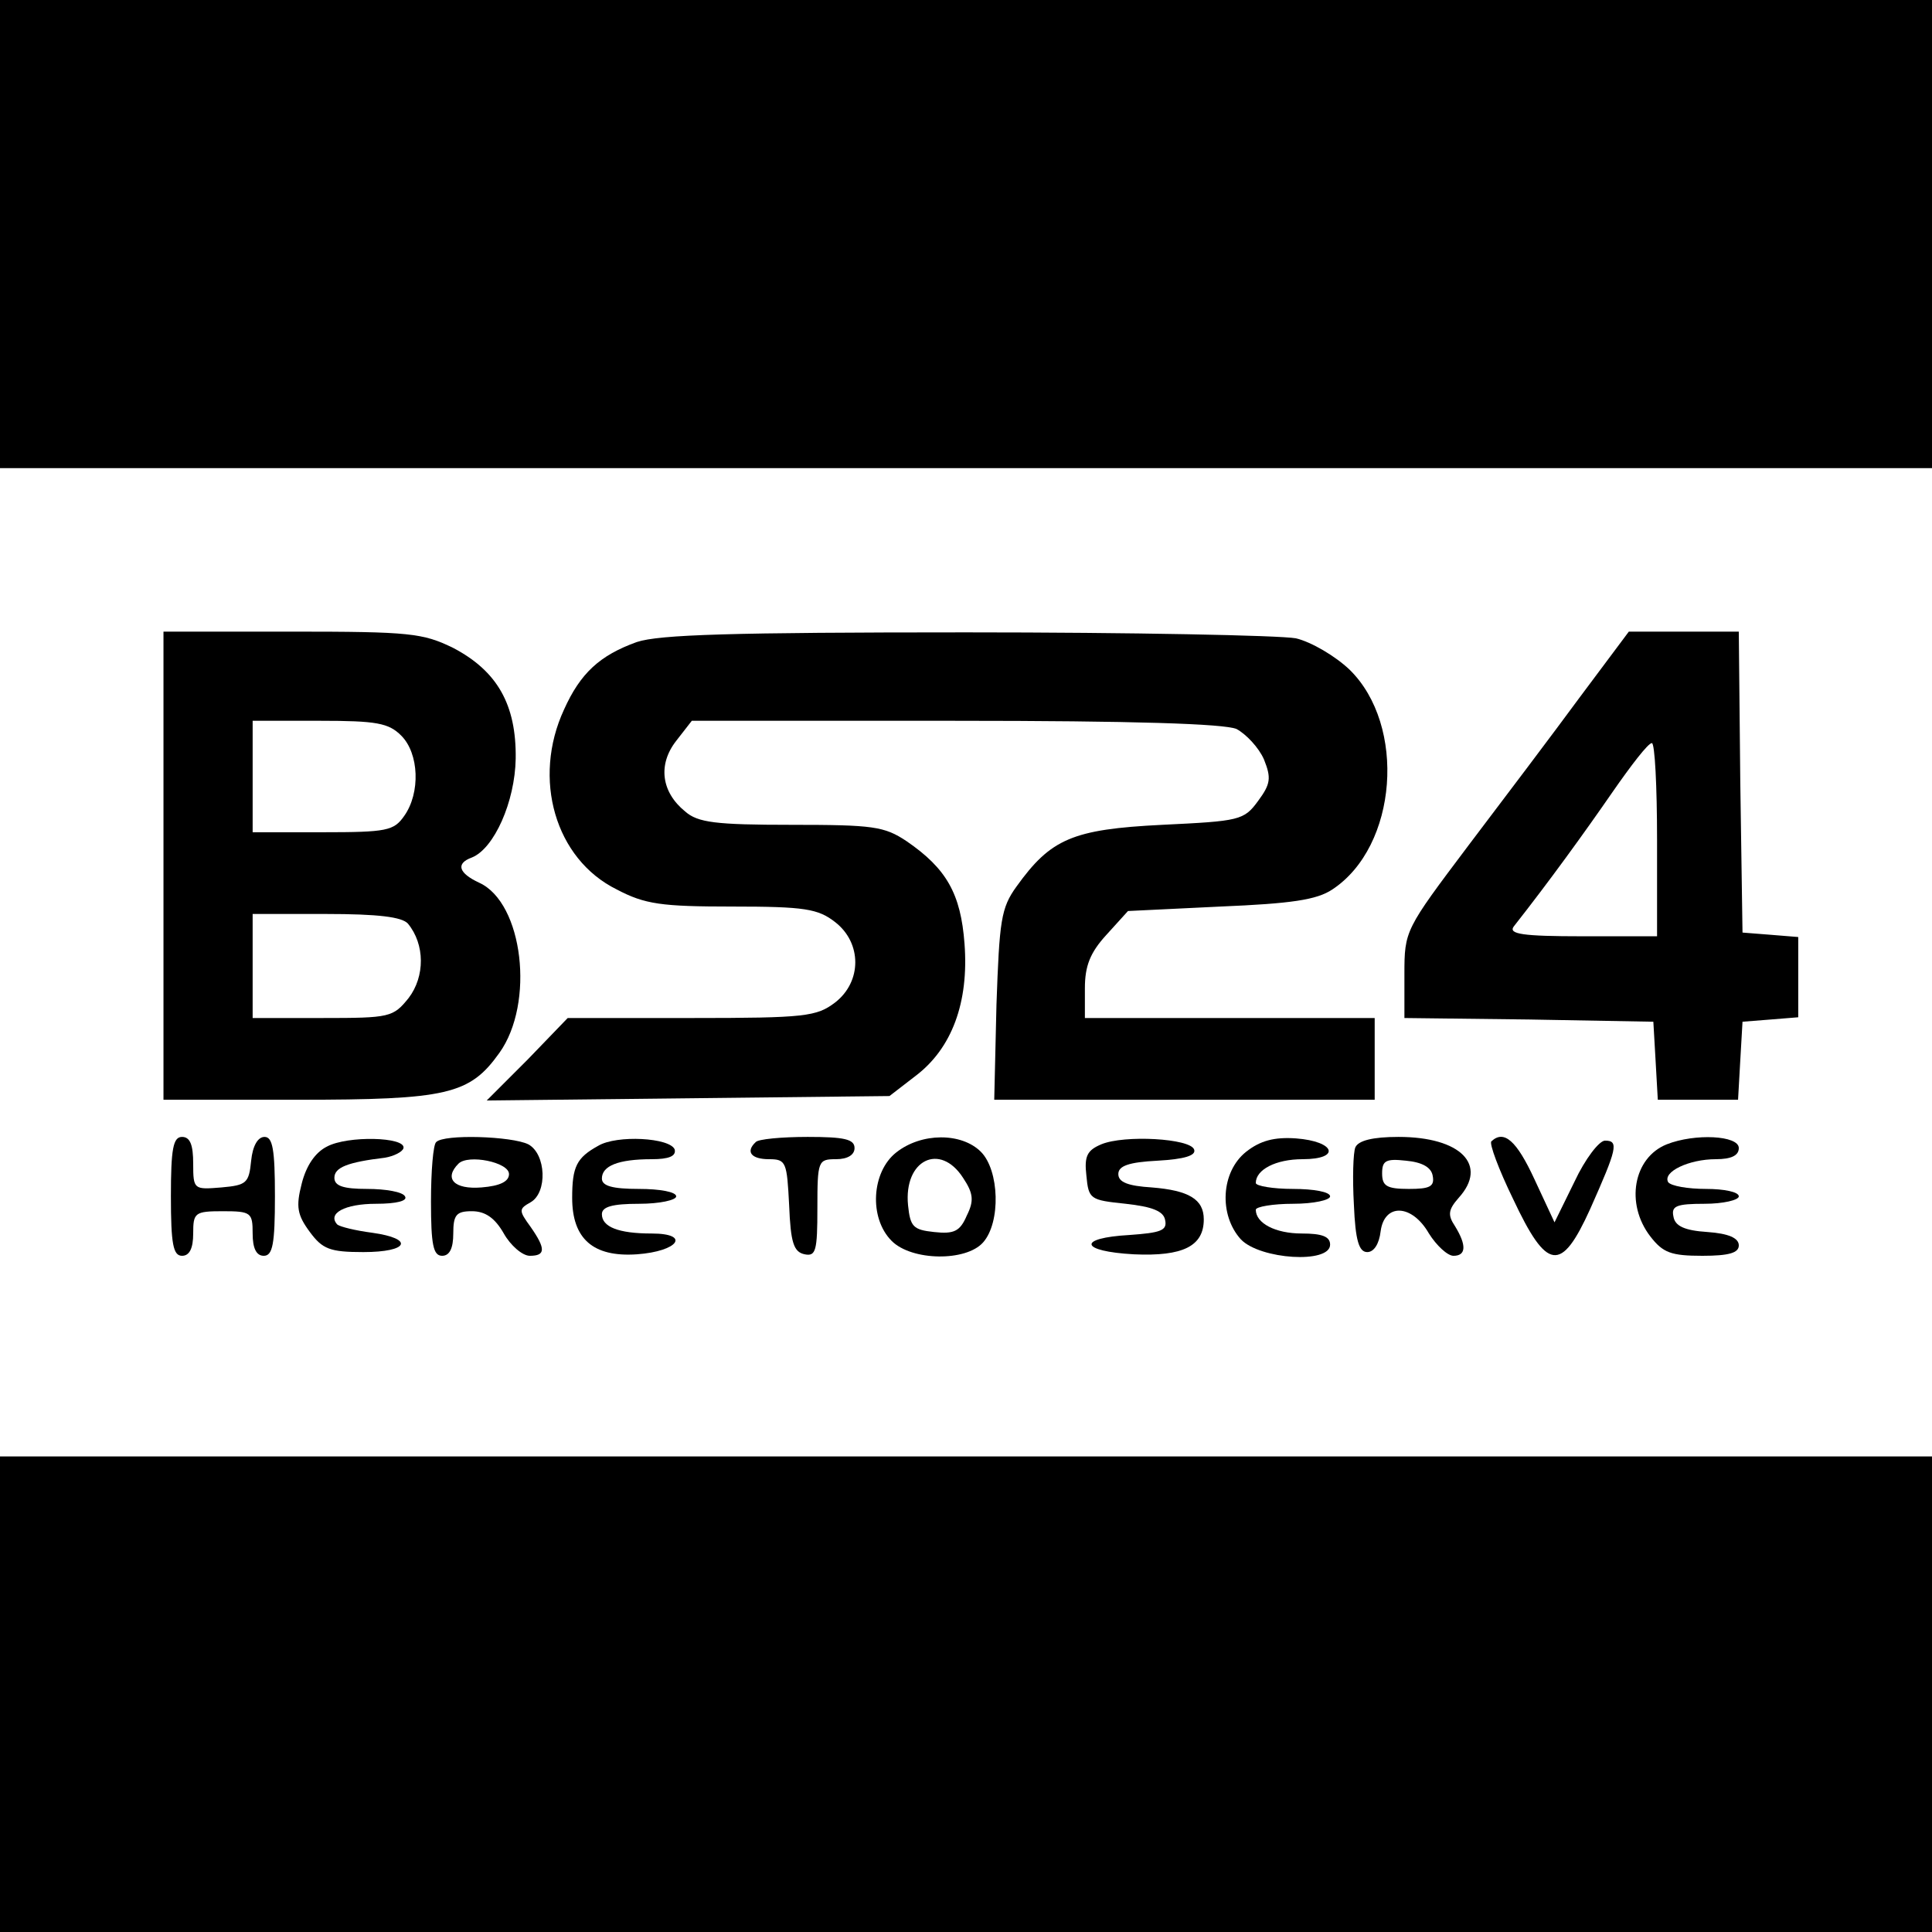<?xml version="1.0" standalone="no"?>
<!DOCTYPE svg PUBLIC "-//W3C//DTD SVG 20010904//EN"
 "http://www.w3.org/TR/2001/REC-SVG-20010904/DTD/svg10.dtd">
<svg version="1.0" xmlns="http://www.w3.org/2000/svg"
 width="260pt" height="260pt" viewBox="0 0 260 260"
 preserveAspectRatio="xMidYMid meet">
<g transform="translate(0,260) scale(0.1,-0.1)"
fill="#000000" stroke="none">
<path d="M0 2285 l0 -315 1300 0 1300 0 0 315 0 315 -1300 0 -1300 0 0 -315z"/>
<path d="M220 1435 l0 -315 181 0 c201 0 231 7 271 63 48 67 32 202 -27 229
-28 13 -32 26 -10 34 30 12 58 75 59 133 1 73 -25 118 -84 149 -41 20 -58 22
-217 22 l-173 0 0 -315z m320 175 c24 -24 26 -77 4 -108 -14 -20 -23 -22 -110
-22 l-94 0 0 75 0 75 90 0 c77 0 93 -3 110 -20z m9 -253 c23 -28 23 -71 1
-100 -21 -26 -25 -27 -116 -27 l-94 0 0 70 0 70 99 0 c70 0 102 -4 110 -13z"/>
<path d="M857 1736 c-50 -18 -76 -42 -98 -91 -43 -93 -12 -201 71 -242 38 -20
60 -23 156 -23 97 0 115 -3 138 -21 36 -28 36 -80 0 -108 -25 -19 -40 -21
-193 -21 l-167 0 -54 -56 -55 -55 271 3 271 3 35 27 c49 37 72 99 66 178 -5
67 -24 101 -78 138 -30 20 -45 22 -155 22 -102 0 -126 3 -143 18 -32 26 -37
63 -12 95 l21 27 354 0 c242 0 362 -4 379 -11 13 -7 30 -25 37 -41 10 -25 9
-33 -8 -56 -19 -26 -25 -27 -129 -32 -121 -6 -150 -19 -196 -83 -21 -29 -23
-46 -27 -159 l-3 -128 256 0 256 0 0 55 0 55 -195 0 -195 0 0 40 c0 30 7 48
29 72 l29 32 124 6 c96 4 130 9 151 23 88 58 100 221 23 296 -19 18 -51 37
-72 42 -22 4 -221 8 -444 8 -316 0 -413 -3 -443 -13z"/>
<path d="M2127 1663 c-36 -49 -104 -139 -151 -201 -85 -113 -86 -114 -86 -173
l0 -59 168 -2 167 -3 3 -52 3 -53 54 0 54 0 3 53 3 52 38 3 37 3 0 54 0 54
-37 3 -38 3 -3 203 -2 202 -74 0 -74 0 -65 -87z m103 -193 l0 -130 -101 0
c-80 0 -99 3 -92 13 48 61 95 126 133 181 25 36 48 66 53 66 4 0 7 -58 7 -130z"/>
<path d="M230 990 c0 -64 3 -80 15 -80 10 0 15 10 15 30 0 28 2 30 40 30 38 0
40 -2 40 -30 0 -20 5 -30 15 -30 12 0 15 16 15 80 0 63 -3 80 -14 80 -9 0 -16
-12 -18 -32 -3 -30 -6 -33 -40 -36 -37 -3 -38 -3 -38 32 0 25 -4 36 -15 36
-12 0 -15 -16 -15 -80z"/>
<path d="M440 1057 c-16 -8 -28 -26 -34 -50 -8 -31 -6 -42 11 -65 17 -23 27
-27 72 -27 61 0 69 18 12 26 -23 3 -43 8 -47 11 -14 15 10 28 52 28 28 0 43 4
39 10 -3 6 -26 10 -51 10 -32 0 -44 4 -44 15 0 14 18 21 68 27 12 2 24 8 25
13 3 15 -75 17 -103 2z"/>
<path d="M587 1063 c-4 -3 -7 -39 -7 -80 0 -58 3 -73 15 -73 10 0 15 10 15 30
0 25 4 30 25 30 18 0 31 -9 43 -30 9 -16 25 -30 35 -30 21 0 22 9 1 39 -16 22
-16 24 0 33 23 13 21 65 -3 78 -22 11 -114 14 -124 3z m98 -43 c0 -10 -12 -16
-37 -18 -37 -3 -51 12 -31 32 13 13 68 2 68 -14z"/>
<path d="M805 1058 c-29 -16 -35 -28 -35 -70 0 -55 28 -80 87 -76 56 4 73 28
20 28 -45 0 -67 9 -67 26 0 10 14 14 50 14 28 0 50 5 50 10 0 6 -22 10 -50 10
-36 0 -50 4 -50 14 0 17 22 26 67 26 23 0 33 4 31 13 -6 16 -78 20 -103 5z"/>
<path d="M1017 1063 c-14 -13 -6 -23 18 -23 23 0 24 -4 27 -62 2 -50 6 -63 21
-66 15 -3 17 5 17 62 0 64 1 66 25 66 16 0 25 6 25 15 0 12 -14 15 -63 15 -35
0 -67 -3 -70 -7z"/>
<path d="M1206 1049 c-33 -26 -37 -88 -6 -119 27 -27 100 -28 123 -2 24 27 22
97 -3 122 -26 26 -80 26 -114 -1z m90 -34 c14 -21 15 -31 5 -51 -9 -21 -17
-25 -44 -22 -28 3 -32 7 -35 36 -6 61 43 85 74 37z"/>
<path d="M1482 1060 c-19 -8 -23 -16 -20 -42 3 -32 5 -33 53 -38 36 -4 51 -10
53 -22 3 -14 -6 -17 -48 -20 -71 -4 -67 -22 6 -26 66 -3 94 11 94 47 0 27 -20
39 -70 43 -32 2 -45 7 -45 18 0 11 14 16 53 18 36 2 52 7 49 15 -5 15 -94 20
-125 7z"/>
<path d="M1677 1050 c-34 -27 -37 -85 -7 -118 26 -27 120 -33 120 -7 0 11 -11
15 -38 15 -36 0 -62 14 -62 32 0 4 23 8 50 8 28 0 50 5 50 10 0 6 -22 10 -50
10 -27 0 -50 4 -50 8 0 18 27 32 63 32 52 0 44 24 -9 28 -29 2 -48 -3 -67 -18z"/>
<path d="M1824 1056 c-3 -7 -4 -42 -2 -77 2 -49 7 -64 18 -64 9 0 16 11 18 28
5 38 42 37 65 -3 10 -16 25 -30 33 -30 17 0 18 14 2 40 -10 15 -9 22 5 38 40
44 3 82 -81 82 -35 0 -54 -5 -58 -14z m104 -38 c3 -15 -4 -18 -32 -18 -30 0
-36 4 -36 21 0 17 5 20 32 17 22 -2 34 -9 36 -20z"/>
<path d="M2007 1064 c-3 -3 10 -38 29 -77 46 -98 65 -100 104 -14 36 81 39 92
20 92 -8 0 -27 -25 -41 -55 l-27 -55 -27 58 c-24 52 -41 67 -58 51z"/>
<path d="M2243 1060 c-45 -18 -56 -80 -22 -124 17 -22 28 -26 70 -26 36 0 49
4 49 14 0 10 -14 16 -42 18 -31 2 -44 8 -46 21 -3 14 4 17 42 17 25 0 46 5 46
10 0 6 -20 10 -44 10 -25 0 -47 4 -51 9 -8 14 28 31 64 31 21 0 31 5 31 15 0
17 -59 20 -97 5z"/>
<path d="M0 320 l0 -320 1300 0 1300 0 0 320 0 320 -1300 0 -1300 0 0 -320z"/>
</g>
</svg>
